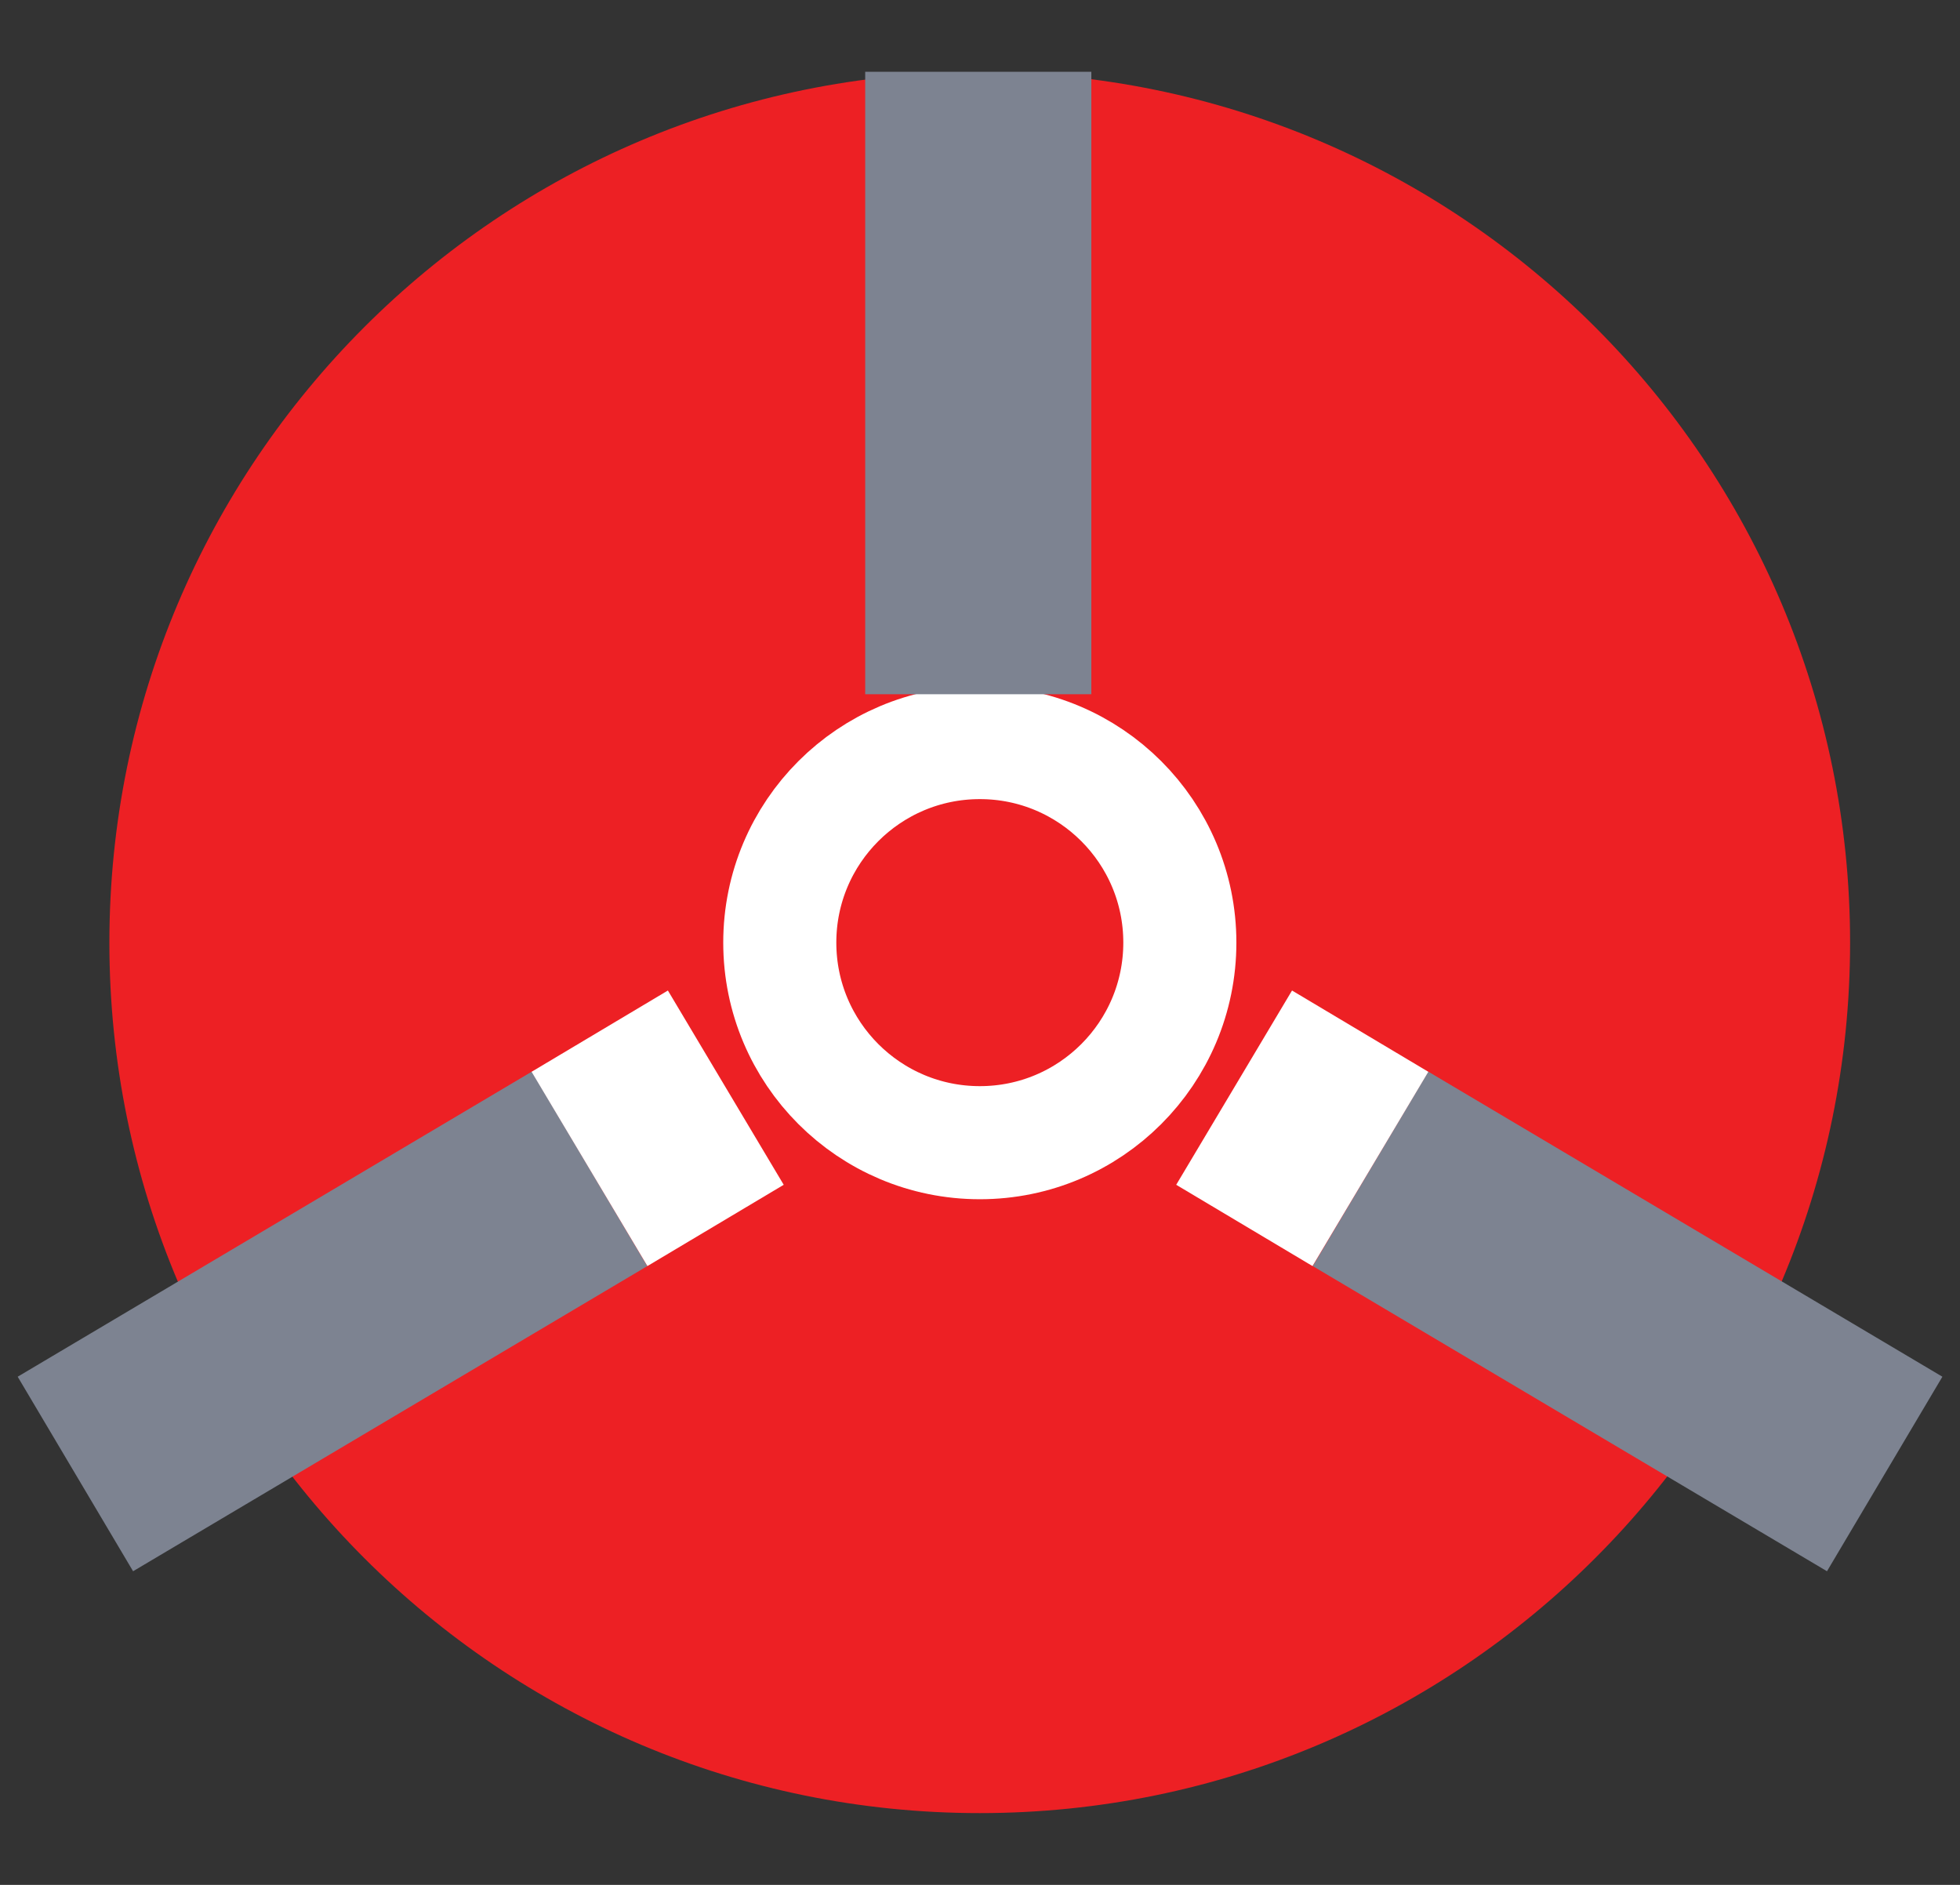 <svg width="26" height="25" viewBox="0 0 26 25" fill="none" xmlns="http://www.w3.org/2000/svg">
<rect x="0" y="0" width="26" height="25" fill="#333333" stroke="none"/>
<path d="M12.997 24.048C19.373 24.048 24.542 18.879 24.542 12.502C24.542 6.126 19.373 0.957 12.997 0.957C6.62 0.957 1.451 6.126 1.451 12.502C1.451 18.879 6.62 24.048 12.997 24.048Z" fill="#ED2024"/>
<path d="M12.998 15.156C14.463 15.156 15.651 13.968 15.651 12.502C15.651 11.037 14.463 9.849 12.998 9.849C11.532 9.849 10.344 11.037 10.344 12.502C10.344 13.968 11.532 15.156 12.998 15.156Z" stroke="white" stroke-width="1.5" stroke-miterlimit="10"/>
<path d="M12.977 0.952V9.208" stroke="#7D8391" stroke-width="3" stroke-miterlimit="10"/>
<path d="M7.821 15.503L1 19.55" stroke="#7D8391" stroke-width="3" stroke-miterlimit="10"/>
<path d="M9.628 14.426L7.82 15.504" stroke="white" stroke-width="3" stroke-miterlimit="10"/>
<path d="M18.18 15.503L25.001 19.55" stroke="#7D8391" stroke-width="3" stroke-miterlimit="10"/>
<path d="M16.371 14.426L18.179 15.504" stroke="white" stroke-width="3" stroke-miterlimit="10"/>
</svg>
